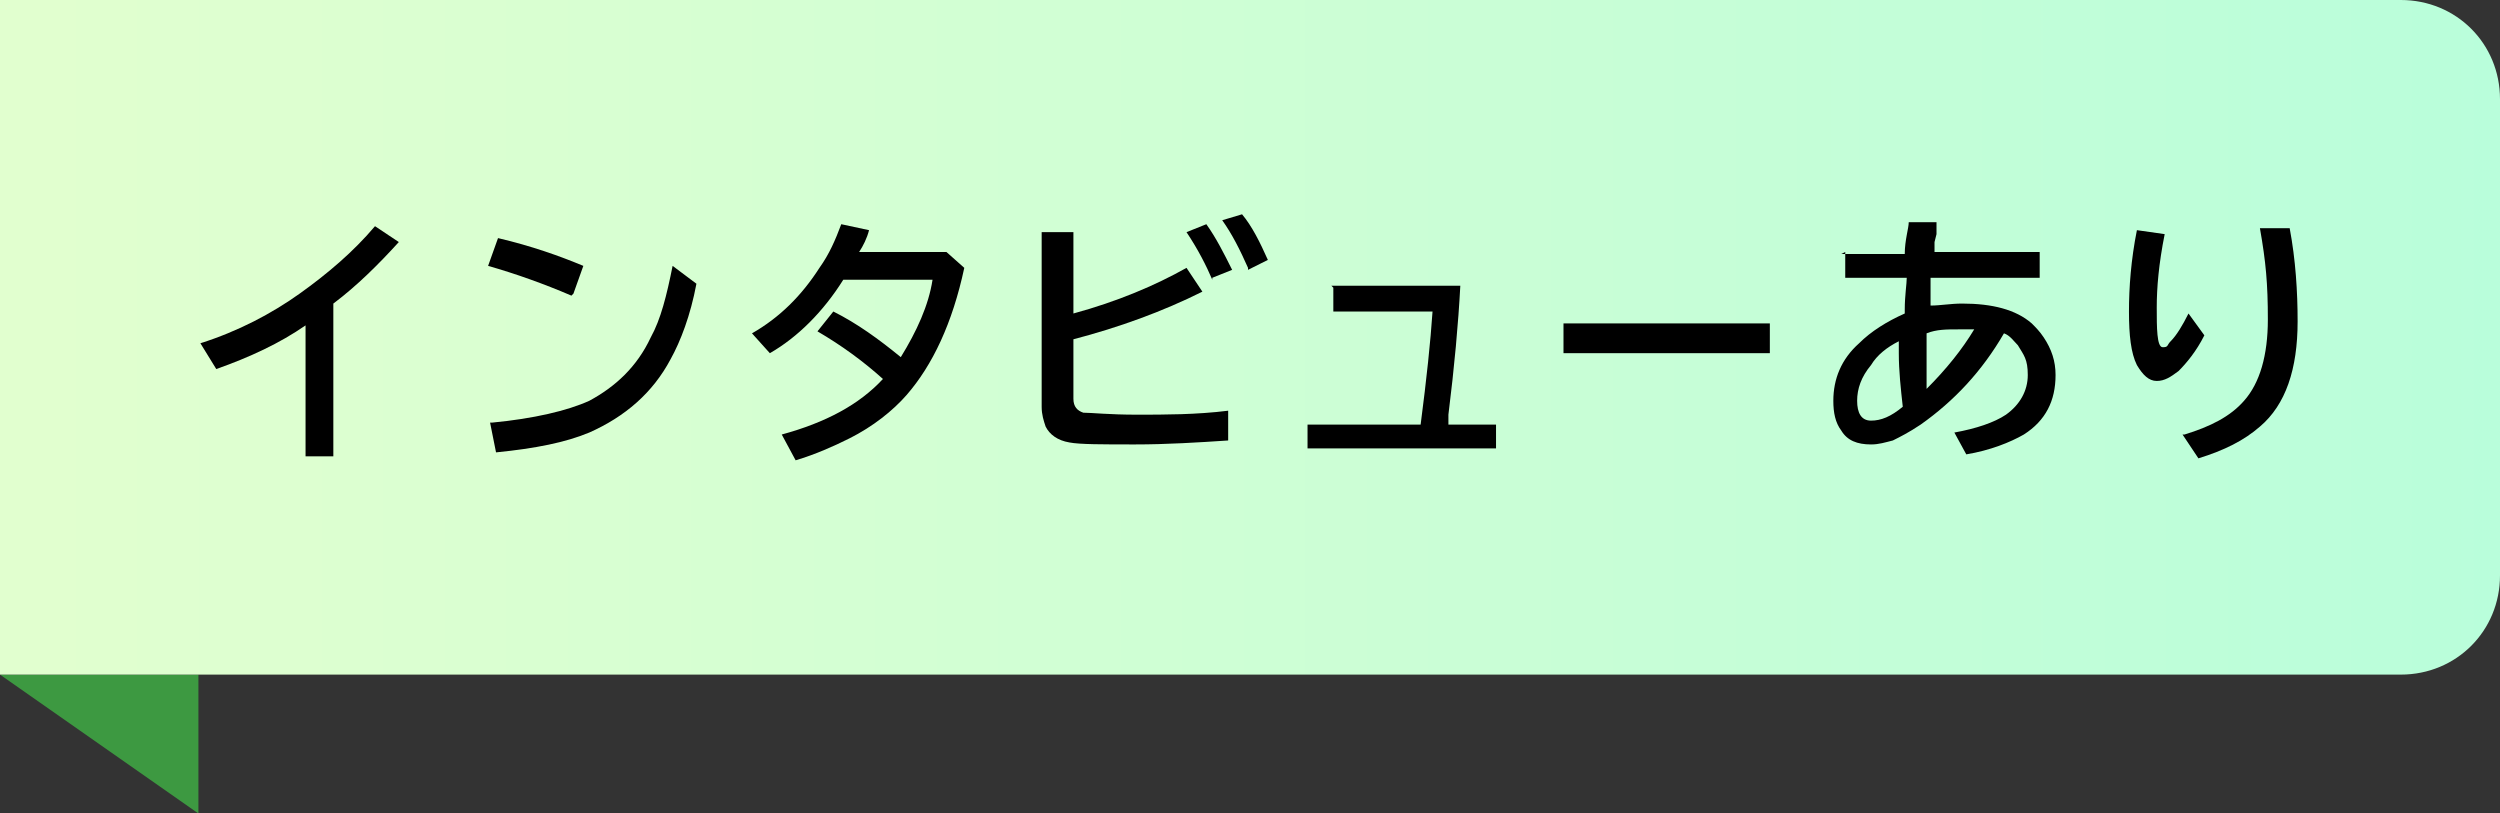 <?xml version="1.0" encoding="UTF-8"?>
<svg id="_レイヤー_1" data-name="レイヤー_1" xmlns="http://www.w3.org/2000/svg" version="1.1" xmlns:xlink="http://www.w3.org/1999/xlink" viewBox="0 0 126 41">
  <rect x="0" y="0" width="126" height="41" fill="#333333" stroke="none"/>
  <!-- Generator: Adobe Illustrator 29.4.0, SVG Export Plug-In . SVG Version: 2.1.0 Build 152)  -->
  <defs>
    <style>
      .st0 {
        fill: #3d9941;
      }

      .st1 {
        fill: url(#_名称未設定グラデーション);
      }

      .st2 {
        isolation: isolate;
      }
    </style>
    <linearGradient id="_名称未設定グラデーション" data-name="名称未設定グラデーション" x1="-558.5" y1="454.7" x2="-559.5" y2="454.7" gradientTransform="translate(70500 -15444) scale(126 34)" gradientUnits="userSpaceOnUse">
      <stop offset="0" stop-color="#b8fedb"/>
      <stop offset="1" stop-color="#e1ffcf"/>
    </linearGradient>
  </defs>
  <path class="st0" d="M10,41v-7H0l10,7Z"/>
  <g>
    <path class="st1" d="M0,0h121c2.8,0,5,2.2,5,5v24c0,2.8-2.2,5-5,5H0V0Z"/>
    <g class="st2">
      <path d="M15.4,23v-6.6c-1.3.9-2.8,1.6-4.5,2.2l-.8-1.3c1.9-.6,3.6-1.5,5-2.5,1.4-1,2.7-2.1,3.8-3.4l1.2.8c-1,1.1-2.1,2.2-3.3,3.1v7.7h-1.5Z"/>
      <path d="M28.8,14.9c-1.4-.6-2.8-1.1-4.2-1.5l.5-1.4c1.7.4,3.1.9,4.3,1.4l-.5,1.4ZM24.8,21.3c2.1-.2,3.8-.6,4.9-1.1,1.3-.7,2.4-1.7,3.1-3.2.5-.9.8-2.1,1.1-3.6l1.2.9c-.3,1.6-.8,2.9-1.3,3.8-.9,1.7-2.3,2.9-4.1,3.7-1.2.5-2.7.8-4.7,1l-.3-1.5Z"/>
      <path d="M47.7,12.7l.9.8c-.6,2.8-1.6,4.9-2.9,6.4-.7.8-1.7,1.6-2.9,2.2-.8.4-1.7.8-2.7,1.1l-.7-1.3c2.2-.6,3.9-1.5,5.1-2.8-1-.9-2.1-1.7-3.3-2.4l.8-1c1.2.6,2.3,1.4,3.4,2.3.8-1.3,1.4-2.6,1.6-3.9h-4.5c-1,1.6-2.3,2.9-3.7,3.7l-.9-1c1.4-.8,2.5-1.9,3.4-3.3.5-.7.8-1.4,1.1-2.2l1.4.3c-.1.4-.3.8-.5,1.1h4.6Z"/>
      <path d="M52.6,11.7h1.5v4.1c2.2-.6,4.1-1.4,5.7-2.3l.8,1.2c-2,1-4.2,1.8-6.5,2.4v3c0,.4.2.6.5.7.4,0,1.3.1,2.7.1s3,0,4.6-.2v1.5c-1.5.1-3.1.2-4.7.2s-2.8,0-3.3-.1c-.6-.1-1-.4-1.2-.8-.1-.3-.2-.6-.2-1v-8.8ZM61.1,14.1c-.3-.7-.7-1.5-1.3-2.4l1-.4c.5.7.9,1.5,1.3,2.3l-1,.4ZM62.9,13.5c-.4-.9-.8-1.7-1.3-2.4l1-.3c.5.6.9,1.4,1.3,2.3l-1,.5Z"/>
      <path d="M67.1,14.4h6.5c-.1,1.9-.3,4.1-.6,6.5v.5c0,0,2.4,0,2.4,0v1.2h-9.5v-1.2h5.7c.3-2.3.5-4.2.6-5.7h-5v-1.2Z"/>
      <path d="M78.8,16.3h10.4v1.5h-10.4v-1.5Z"/>
      <path d="M92.8,12.8h3.2c0-.7.2-1.3.2-1.6h1.4c0,.1,0,.3,0,.3v.3s-.1.4-.1.4v.4c0,0,0,.1,0,.1h5.3v1.3h-5.5c0,.1,0,.5,0,.9v.4s0,.1,0,.1c.5,0,1-.1,1.6-.1,1.5,0,2.7.3,3.5,1,.2.2.4.4.6.7.4.6.6,1.2.6,1.9,0,1.3-.5,2.3-1.6,3-.7.4-1.7.8-2.9,1l-.6-1.1c1.1-.2,2-.5,2.6-.9.7-.5,1.1-1.2,1.1-2s-.2-1-.5-1.5c-.2-.2-.4-.5-.7-.6-1.1,1.9-2.5,3.4-4.2,4.6-.6.4-1,.6-1.4.8-.4.1-.7.2-1.1.2-.7,0-1.2-.2-1.5-.7-.3-.4-.4-.9-.4-1.5,0-1.1.4-2.1,1.3-2.9.6-.6,1.4-1.1,2.3-1.5v-.2c0-.7.1-1.3.1-1.6h-3.1v-1.3ZM95.7,17.2c-.6.3-1.1.7-1.4,1.2-.5.6-.7,1.2-.7,1.8s.2,1,.7,1,1-.2,1.6-.7c-.1-.9-.2-1.8-.2-2.7s0-.3,0-.6ZM97.1,16.7c0,.3,0,.5,0,.8,0,.7,0,1.4,0,2.1,1-1,1.8-2,2.4-3-.3,0-.5,0-.8,0-.6,0-1.1,0-1.6.2Z"/>
      <path d="M111.1,16.9c-.4.8-.9,1.4-1.3,1.8-.4.3-.7.5-1.1.5s-.7-.3-1-.8c-.3-.6-.4-1.5-.4-2.7s.1-2.6.4-4.1l1.4.2c-.3,1.5-.4,2.7-.4,3.7s0,2,.3,2,.2-.1.4-.3c.3-.3.6-.8.9-1.4l.8,1.1ZM110.1,21.9c1.3-.4,2.3-.9,3-1.7.8-.9,1.2-2.3,1.2-4.1s-.1-2.9-.4-4.6h1.5c.3,1.6.4,3.2.4,4.7,0,2.4-.6,4.2-1.9,5.3-.8.7-1.8,1.2-3.1,1.6l-.8-1.2Z"/>
    </g>
  </g>
</svg>